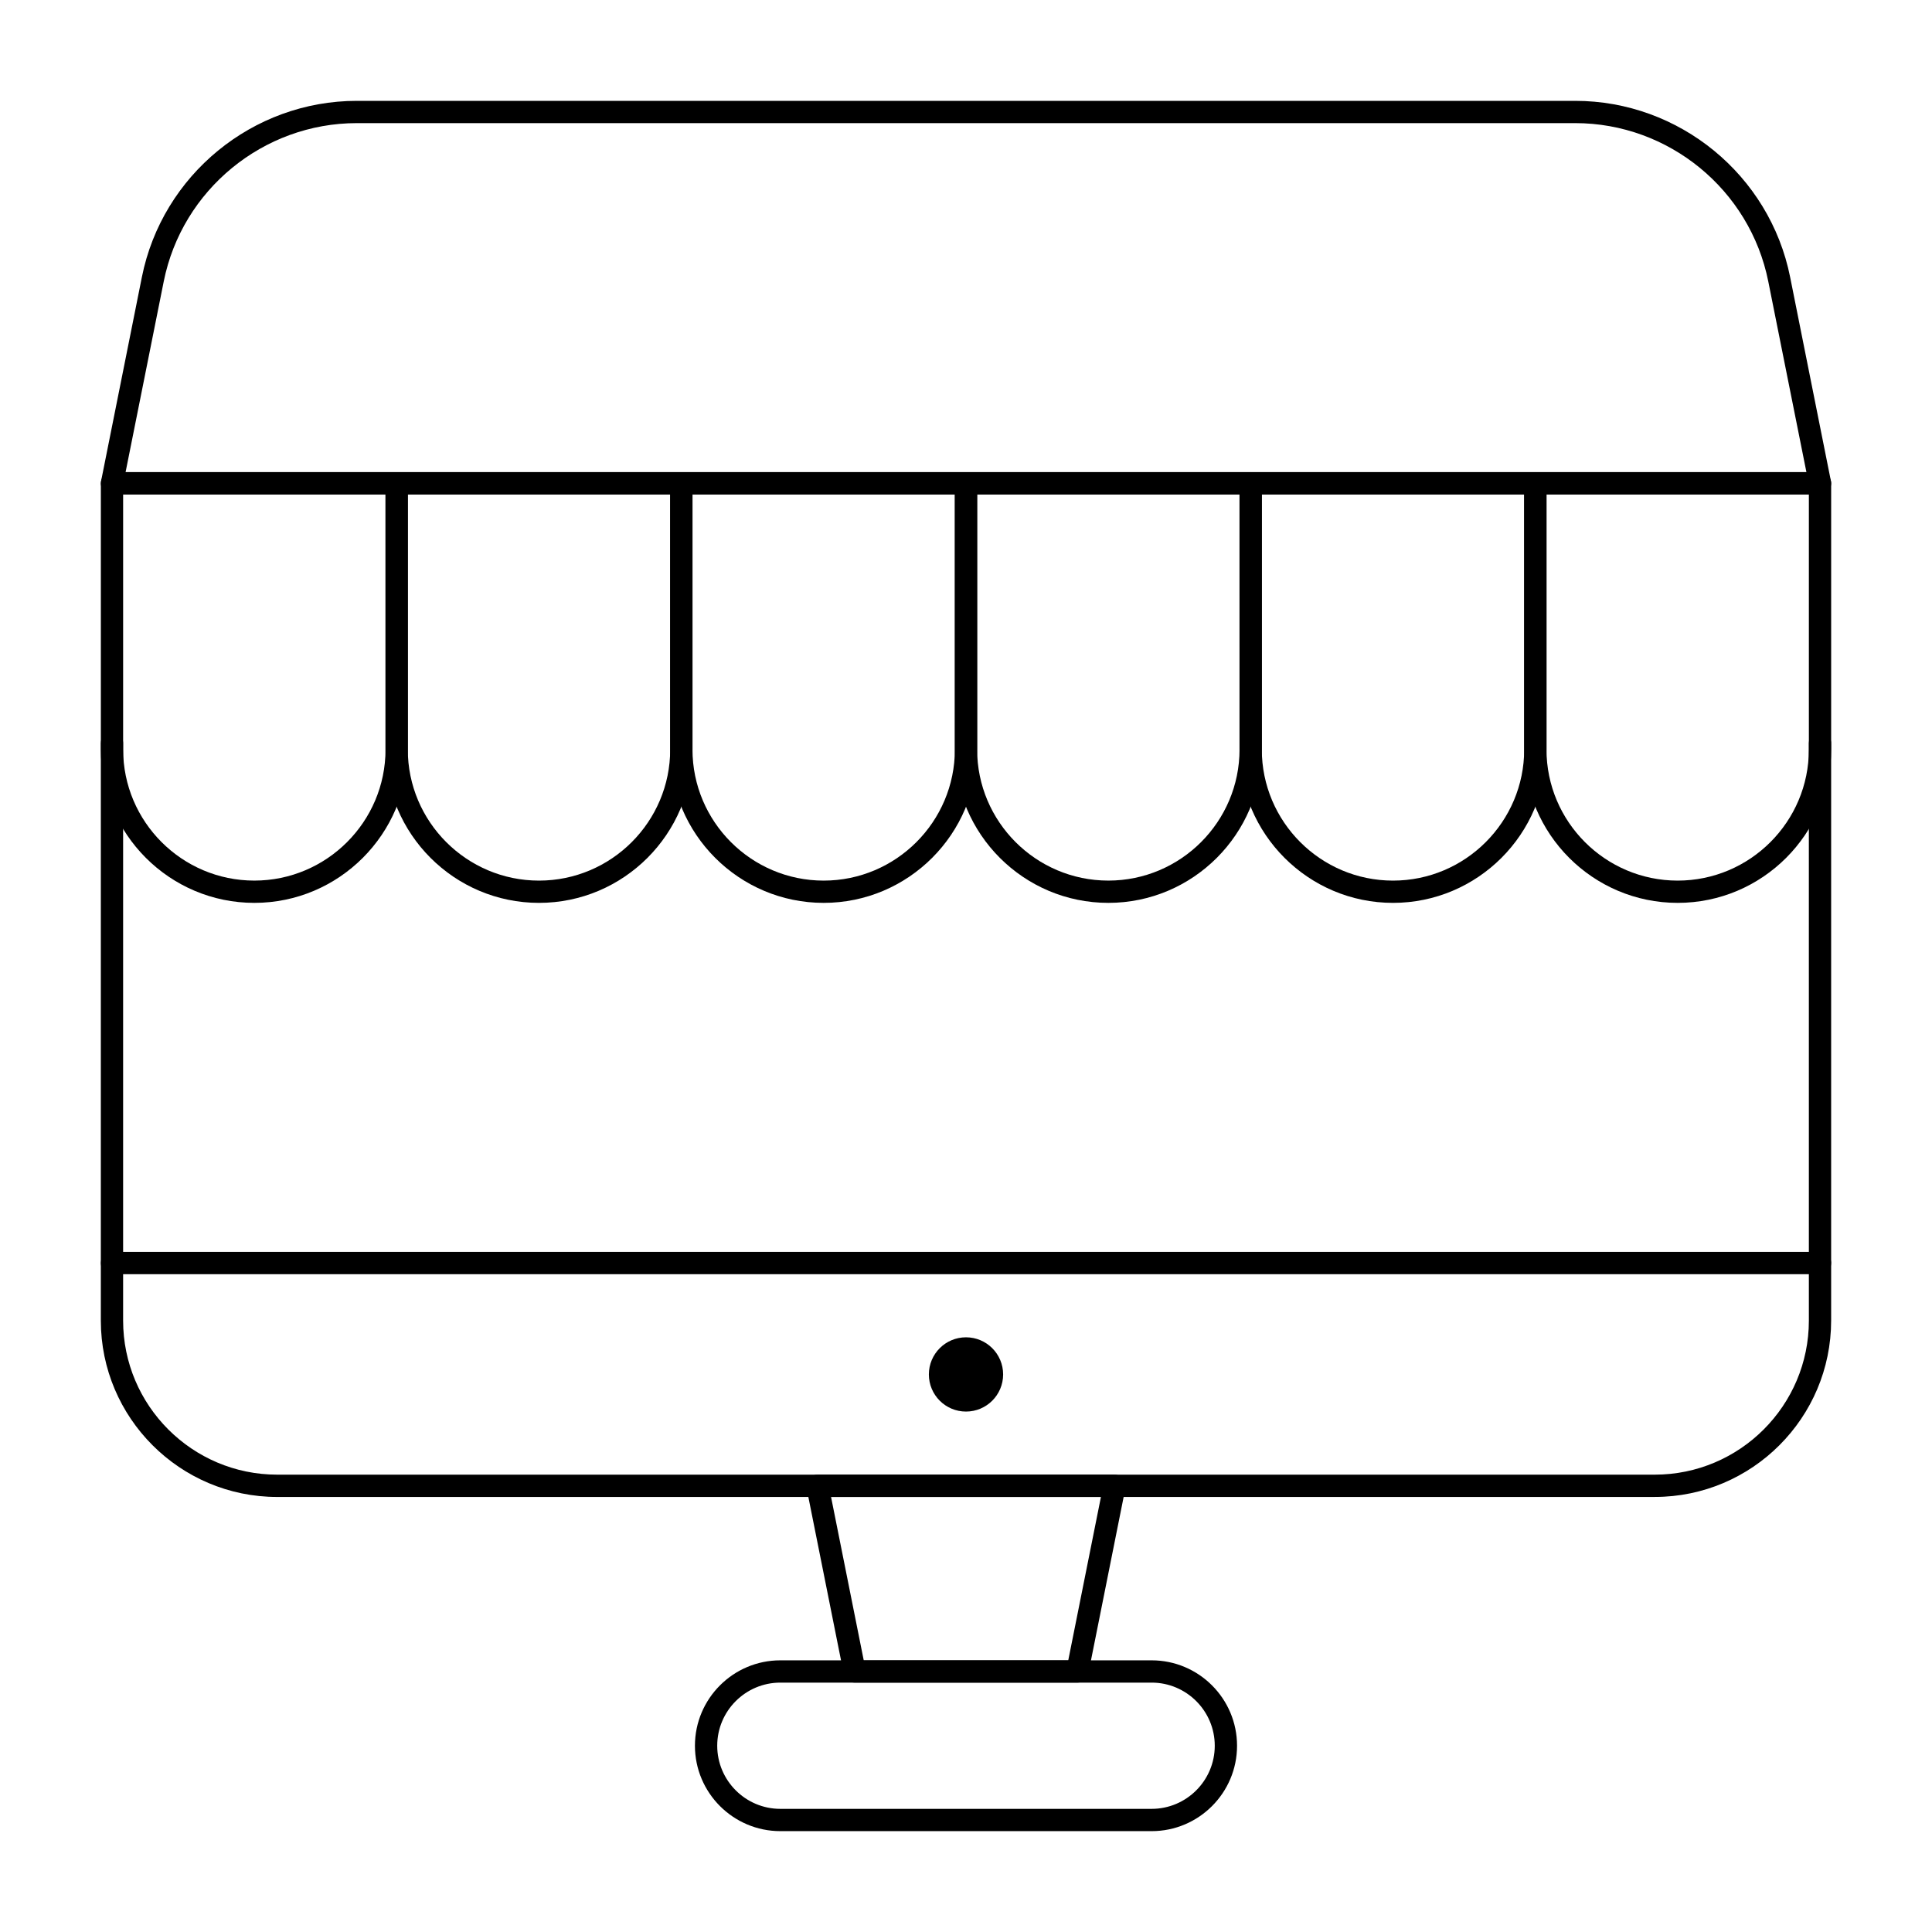<?xml version="1.0" encoding="UTF-8"?>
<!-- The Best Svg Icon site in the world: iconSvg.co, Visit us! https://iconsvg.co -->
<svg fill="#000000" width="800px" height="800px" version="1.1" viewBox="144 144 512 512" xmlns="http://www.w3.org/2000/svg">
 <g>
  <path d="m582.53 540.71h-365.07c-25.77 0-46.738-20.969-46.738-46.738v-153.02c0-1.629 1.32-2.953 2.953-2.953 1.629 0 2.953 1.32 2.953 2.953v153.01c0 22.516 18.32 40.836 40.836 40.836h365.07c22.516 0 40.836-18.32 40.836-40.836l-0.004-153.01c0-1.629 1.32-2.953 2.953-2.953 1.629 0 2.953 1.32 2.953 2.953v153.01c-0.004 25.773-20.969 46.742-46.742 46.742z"/>
  <path d="m211.4 383.27c-22.426 0-40.672-18.246-40.672-40.672v-70.52c0-1.629 1.32-2.953 2.953-2.953h75.441c1.629 0 2.953 1.32 2.953 2.953v70.52c-0.004 22.426-18.25 40.672-40.676 40.672zm-34.77-108.24v67.57c0 19.168 15.598 34.766 34.77 34.766 19.172 0 34.77-15.598 34.77-34.77l-0.004-67.566z"/>
  <path d="m286.84 383.27c-22.426 0-40.672-18.246-40.672-40.672v-70.52c0-1.629 1.32-2.953 2.953-2.953h75.441c1.629 0 2.953 1.32 2.953 2.953v70.52c-0.004 22.426-18.25 40.672-40.676 40.672zm-34.77-108.24v67.57c0 19.172 15.598 34.77 34.77 34.77s34.77-15.598 34.77-34.77l-0.004-67.57z"/>
  <path d="m362.28 383.27c-22.426 0-40.672-18.246-40.672-40.672v-70.52c0-1.629 1.32-2.953 2.953-2.953h75.441c1.629 0 2.953 1.32 2.953 2.953v70.52c-0.004 22.426-18.246 40.672-40.676 40.672zm-34.766-108.24v67.57c0 19.172 15.598 34.77 34.77 34.77 19.168-0.004 34.766-15.602 34.766-34.773v-67.566z"/>
  <path d="m437.72 383.27c-22.426 0-40.672-18.246-40.672-40.672v-70.52c0-1.629 1.32-2.953 2.953-2.953h75.441c1.629 0 2.953 1.32 2.953 2.953v70.52c-0.004 22.426-18.25 40.672-40.676 40.672zm-34.77-108.24v67.57c0 19.168 15.598 34.766 34.77 34.766s34.77-15.598 34.77-34.77l-0.004-67.566z"/>
  <path d="m513.16 383.27c-22.426 0-40.672-18.246-40.672-40.672v-70.52c0-1.629 1.32-2.953 2.953-2.953h75.441c1.629 0 2.953 1.32 2.953 2.953v70.52c-0.004 22.426-18.25 40.672-40.676 40.672zm-34.77-108.24v67.57c0 19.172 15.598 34.77 34.77 34.77s34.77-15.598 34.77-34.77l-0.004-67.57z"/>
  <path d="m588.6 383.27c-22.426 0-40.672-18.246-40.672-40.672v-70.52c0-1.629 1.32-2.953 2.953-2.953h75.441c1.629 0 2.953 1.32 2.953 2.953v70.52c-0.004 22.426-18.246 40.672-40.676 40.672zm-34.766-108.24v67.57c0 19.172 15.598 34.77 34.77 34.77 19.168-0.004 34.766-15.602 34.766-34.773v-67.566z"/>
  <path d="m626.32 275.03h-452.64c-0.883 0-1.723-0.398-2.281-1.082-0.562-0.684-0.785-1.582-0.613-2.449l10.812-54.066c5.41-27.066 29.371-46.707 56.973-46.707h322.86c27.598 0 51.559 19.645 56.973 46.707l10.812 54.066c0.172 0.867-0.051 1.766-0.613 2.449-0.559 0.684-1.398 1.082-2.281 1.082zm-449.04-5.906h445.44l-10.109-50.535c-4.856-24.312-26.383-41.961-51.176-41.961h-322.86c-24.793 0-46.32 17.648-51.184 41.961z"/>
  <path d="m429.52 589.91h-59.039c-1.406 0-2.617-0.992-2.894-2.375l-9.84-49.199c-0.172-0.867 0.051-1.766 0.613-2.449 0.562-0.684 1.398-1.082 2.281-1.082h78.719c0.883 0 1.723 0.398 2.281 1.082 0.562 0.684 0.785 1.582 0.613 2.449l-9.84 49.199c-0.277 1.383-1.488 2.375-2.894 2.375zm-56.621-5.902h54.199l8.66-43.297h-71.52z"/>
  <path d="m449.2 629.27h-98.402c-12.48 0-22.633-10.152-22.633-22.633s10.152-22.633 22.633-22.633h98.398c12.48 0 22.633 10.152 22.633 22.633 0.004 12.484-10.148 22.633-22.629 22.633zm-98.402-39.359c-9.223 0-16.727 7.504-16.727 16.727 0 9.223 7.504 16.727 16.727 16.727h98.398c9.223 0 16.727-7.504 16.727-16.727 0-9.223-7.504-16.727-16.727-16.727z"/>
  <path d="m626.32 481.67h-452.64c-1.629 0-2.953-1.32-2.953-2.953 0-1.629 1.32-2.953 2.953-2.953h452.64c1.629 0 2.953 1.32 2.953 2.953-0.004 1.629-1.324 2.953-2.953 2.953z"/>
  <path d="m409.84 508.24c0 5.434-4.406 9.84-9.84 9.84-5.438 0-9.84-4.406-9.84-9.84 0-5.434 4.402-9.84 9.84-9.84 5.434 0 9.84 4.406 9.84 9.84"/>
 </g>
</svg>